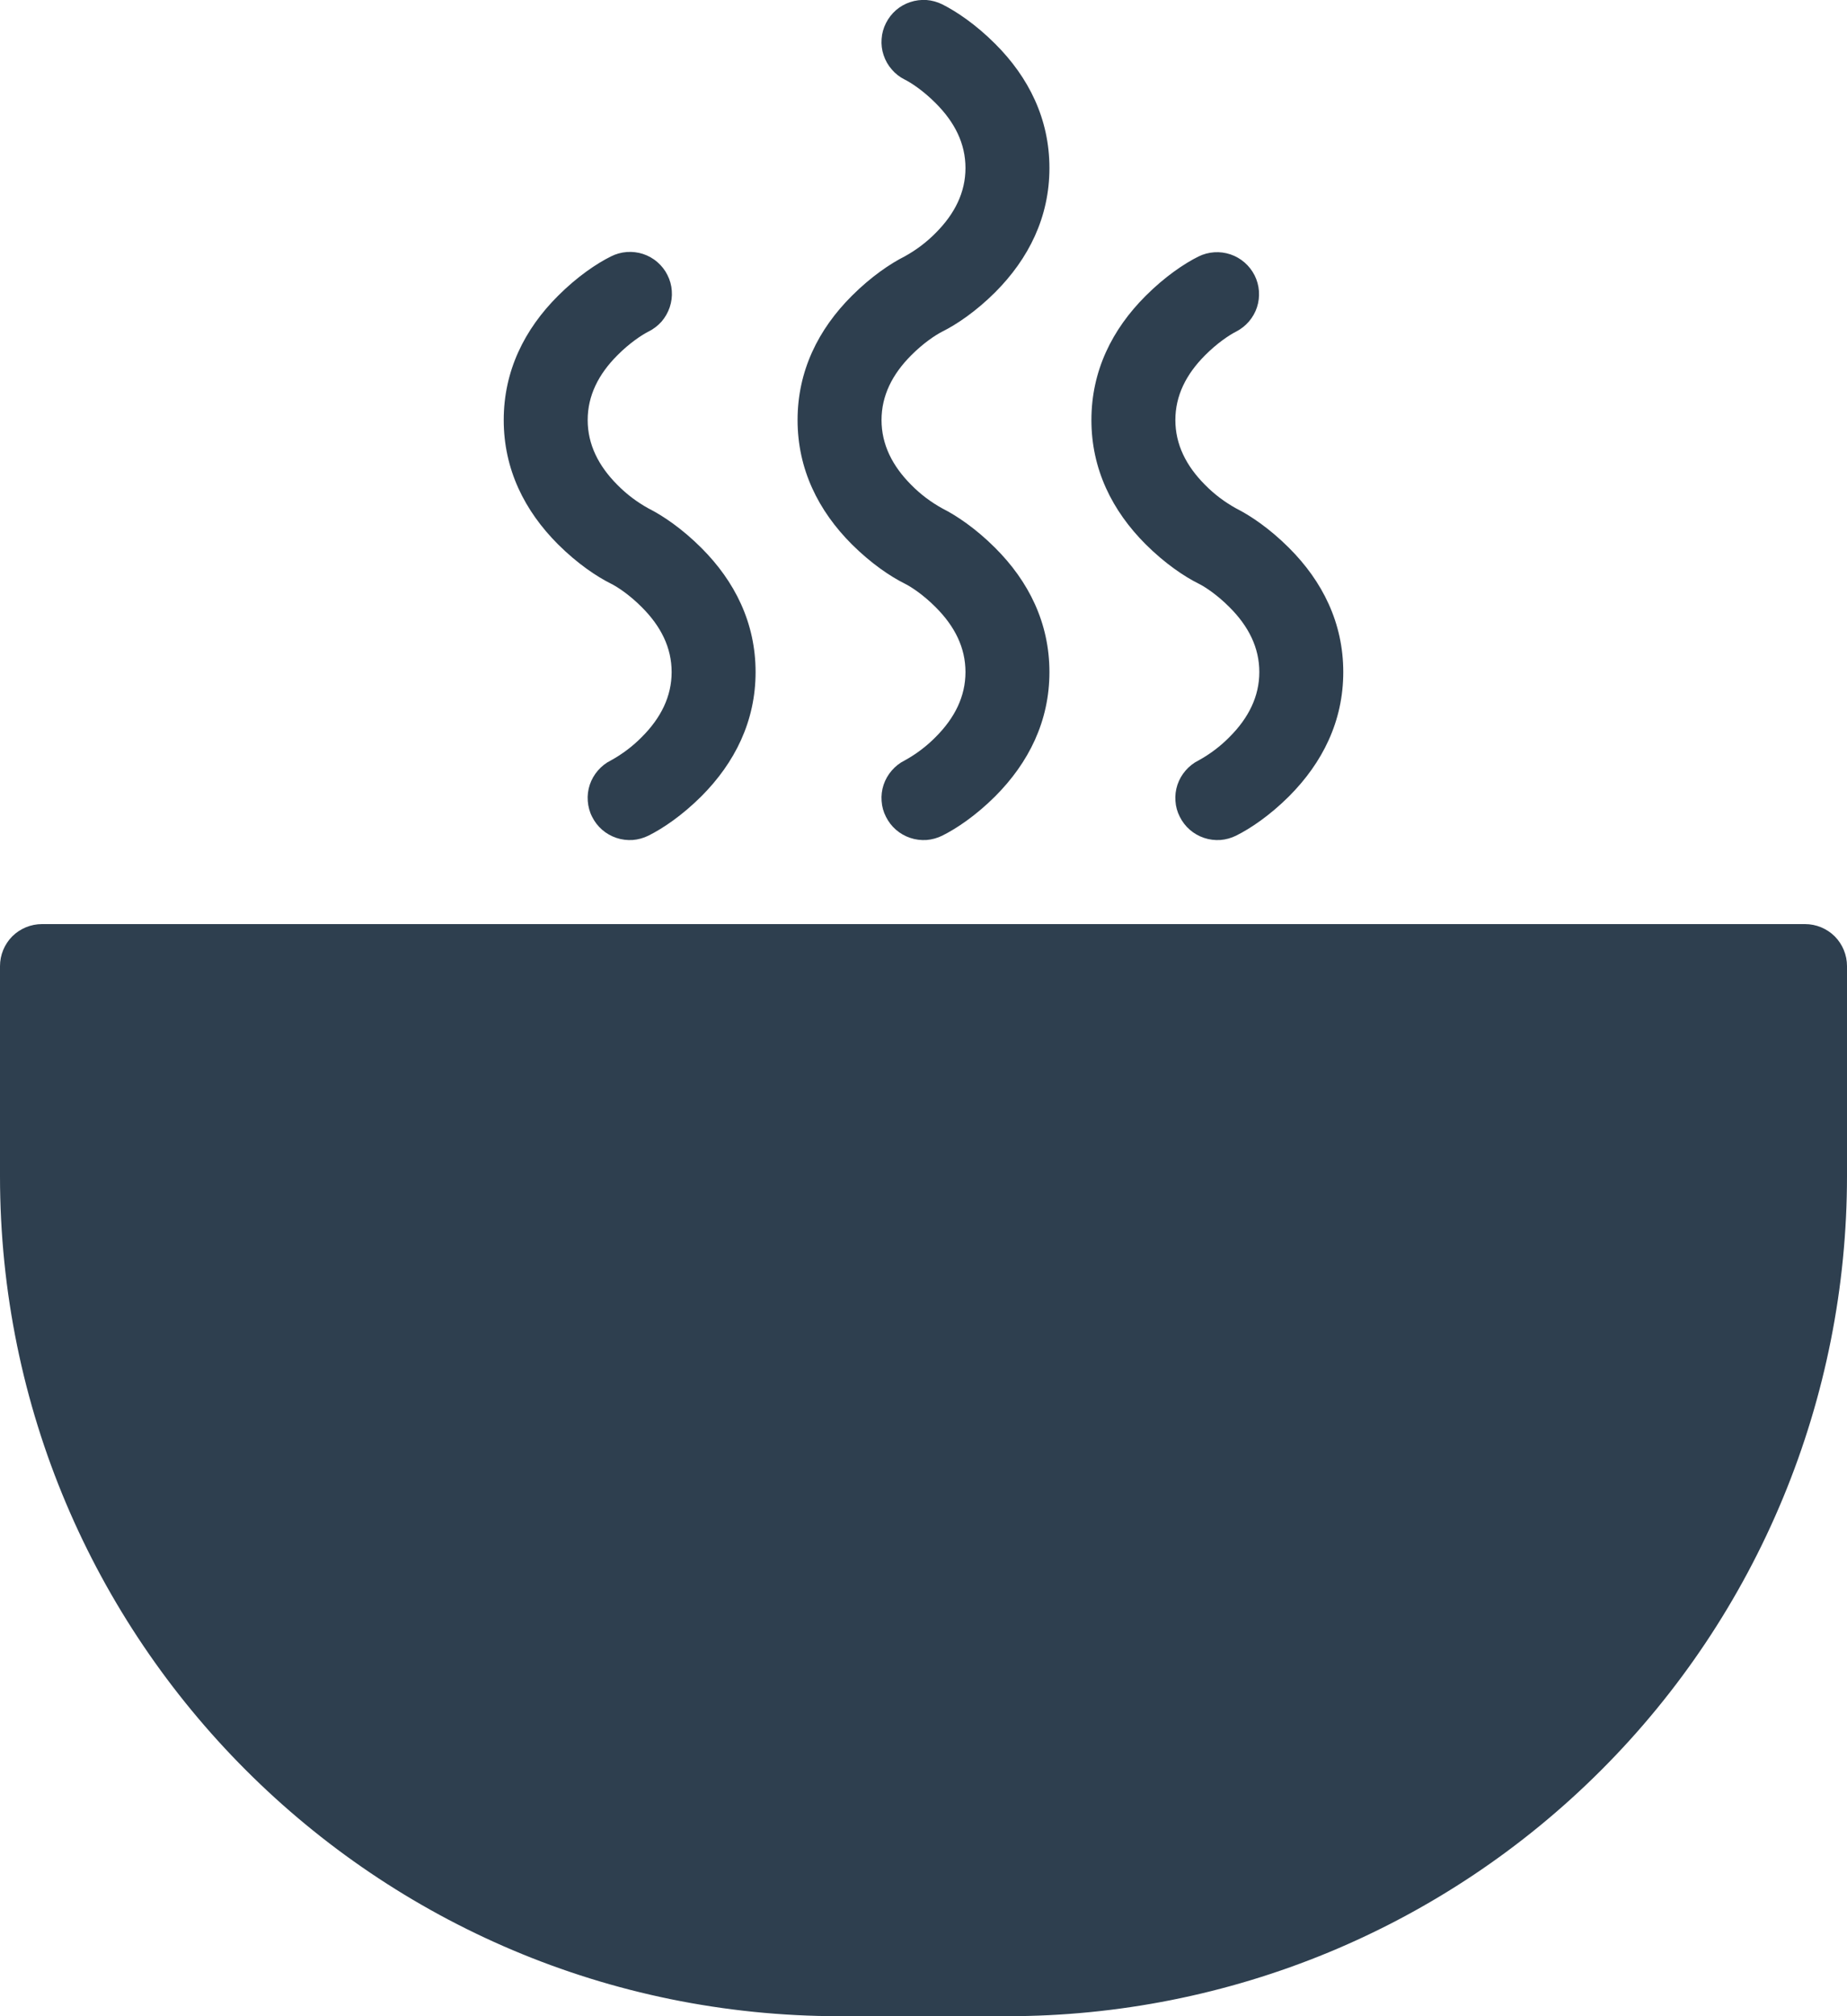 <?xml version="1.0" encoding="UTF-8"?> <svg xmlns="http://www.w3.org/2000/svg" width="22" height="24" viewBox="0 0 22 24" fill="none"> <path fill-rule="evenodd" clip-rule="evenodd" d="M6.646 3.522C6.247 3.92 6 4.415 6 5C6 5.585 6.247 6.08 6.646 6.479C6.877 6.709 7.107 6.863 7.276 6.947C7.357 6.987 7.502 7.084 7.646 7.229C7.872 7.455 8 7.709 8 8C8 8.29 7.872 8.546 7.646 8.772C7.537 8.883 7.412 8.977 7.276 9.052C7.217 9.081 7.165 9.122 7.122 9.172C7.079 9.221 7.046 9.279 7.025 9.341C7.004 9.404 6.996 9.47 7.001 9.535C7.006 9.601 7.023 9.665 7.053 9.723C7.112 9.842 7.216 9.932 7.342 9.974C7.404 9.995 7.47 10.003 7.536 9.999C7.601 9.994 7.665 9.976 7.724 9.947C7.893 9.863 8.123 9.709 8.354 9.479C8.753 9.079 9 8.585 9 8C9 7.415 8.753 6.92 8.354 6.522C8.123 6.291 7.893 6.137 7.724 6.052C7.588 5.977 7.463 5.883 7.354 5.772C7.128 5.546 7 5.29 7 5C7 4.71 7.128 4.455 7.354 4.229C7.498 4.084 7.643 3.988 7.724 3.947C7.783 3.918 7.836 3.877 7.88 3.828C7.923 3.778 7.956 3.72 7.977 3.658C7.998 3.595 8.007 3.529 8.002 3.463C7.998 3.397 7.98 3.333 7.95 3.274C7.921 3.215 7.88 3.163 7.83 3.12C7.78 3.076 7.722 3.044 7.659 3.023C7.597 3.003 7.53 2.995 7.465 3C7.399 3.005 7.335 3.023 7.276 3.053C7.107 3.137 6.877 3.291 6.646 3.522ZM13.646 3.522C13.247 3.92 13 4.415 13 5C13 5.585 13.247 6.08 13.646 6.479C13.877 6.709 14.107 6.863 14.276 6.947C14.357 6.987 14.502 7.084 14.646 7.229C14.872 7.455 15 7.709 15 8C15 8.29 14.872 8.546 14.646 8.772C14.537 8.883 14.412 8.977 14.276 9.052C14.217 9.081 14.165 9.122 14.122 9.172C14.079 9.221 14.046 9.279 14.025 9.341C14.004 9.404 13.996 9.47 14.001 9.535C14.005 9.601 14.023 9.665 14.053 9.723C14.112 9.842 14.216 9.932 14.342 9.974C14.404 9.995 14.47 10.003 14.536 9.999C14.601 9.994 14.665 9.976 14.724 9.947C14.893 9.863 15.123 9.709 15.354 9.479C15.753 9.079 16 8.585 16 8C16 7.415 15.753 6.92 15.354 6.522C15.123 6.291 14.893 6.137 14.724 6.052C14.588 5.977 14.463 5.883 14.354 5.772C14.128 5.546 14 5.29 14 5C14 4.71 14.128 4.455 14.354 4.229C14.498 4.084 14.643 3.988 14.724 3.947C14.841 3.887 14.931 3.783 14.972 3.658C15.013 3.532 15.003 3.396 14.944 3.278C14.884 3.16 14.781 3.07 14.656 3.028C14.531 2.986 14.394 2.995 14.276 3.053C14.107 3.137 13.877 3.291 13.646 3.522ZM11.146 1.229C11.372 1.455 11.5 1.709 11.5 2C11.5 2.29 11.372 2.546 11.146 2.772C11.037 2.883 10.912 2.977 10.776 3.052C10.607 3.137 10.377 3.291 10.146 3.522C9.747 3.92 9.5 4.415 9.5 5C9.5 5.585 9.747 6.08 10.146 6.479C10.377 6.709 10.607 6.863 10.776 6.947C10.857 6.987 11.002 7.084 11.146 7.229C11.372 7.455 11.5 7.709 11.5 8C11.5 8.29 11.372 8.546 11.146 8.772C11.037 8.883 10.912 8.977 10.776 9.052C10.717 9.081 10.665 9.122 10.622 9.172C10.579 9.221 10.546 9.279 10.525 9.341C10.504 9.404 10.496 9.47 10.501 9.535C10.505 9.601 10.523 9.665 10.553 9.723C10.612 9.842 10.716 9.932 10.842 9.974C10.904 9.995 10.97 10.003 11.036 9.999C11.101 9.994 11.165 9.976 11.224 9.947C11.393 9.863 11.623 9.709 11.854 9.479C12.253 9.079 12.5 8.585 12.5 8C12.5 7.415 12.253 6.92 11.854 6.522C11.623 6.291 11.393 6.137 11.224 6.052C11.088 5.977 10.963 5.883 10.854 5.772C10.628 5.546 10.5 5.29 10.5 5C10.5 4.71 10.628 4.455 10.854 4.229C10.998 4.084 11.143 3.988 11.224 3.947C11.393 3.863 11.623 3.709 11.854 3.479C12.253 3.079 12.5 2.585 12.5 2C12.5 1.415 12.253 0.92 11.854 0.522C11.623 0.291 11.393 0.137 11.224 0.052C11.165 0.023 11.101 0.005 11.036 0C10.97 -0.004 10.904 0.004 10.842 0.025C10.78 0.045 10.722 0.078 10.672 0.121C10.623 0.164 10.582 0.217 10.553 0.275C10.523 0.334 10.505 0.398 10.501 0.464C10.496 0.529 10.504 0.595 10.525 0.657C10.546 0.72 10.579 0.778 10.622 0.827C10.665 0.877 10.717 0.918 10.776 0.947C10.857 0.987 11.002 1.084 11.146 1.229ZM0 11.5V14C0 19.524 4.477 24 10.002 24H11.998C13.312 24 14.612 23.742 15.826 23.24C17.039 22.738 18.142 22.001 19.071 21.072C20 20.144 20.737 19.041 21.239 17.828C21.742 16.614 22 15.313 22 14V11.5C22 11.367 21.947 11.24 21.854 11.146C21.76 11.053 21.633 11 21.5 11H0.5C0.367 11 0.24 11.053 0.146 11.146C0.053 11.24 0 11.367 0 11.5Z" fill="#2E3F4F"></path> </svg> 